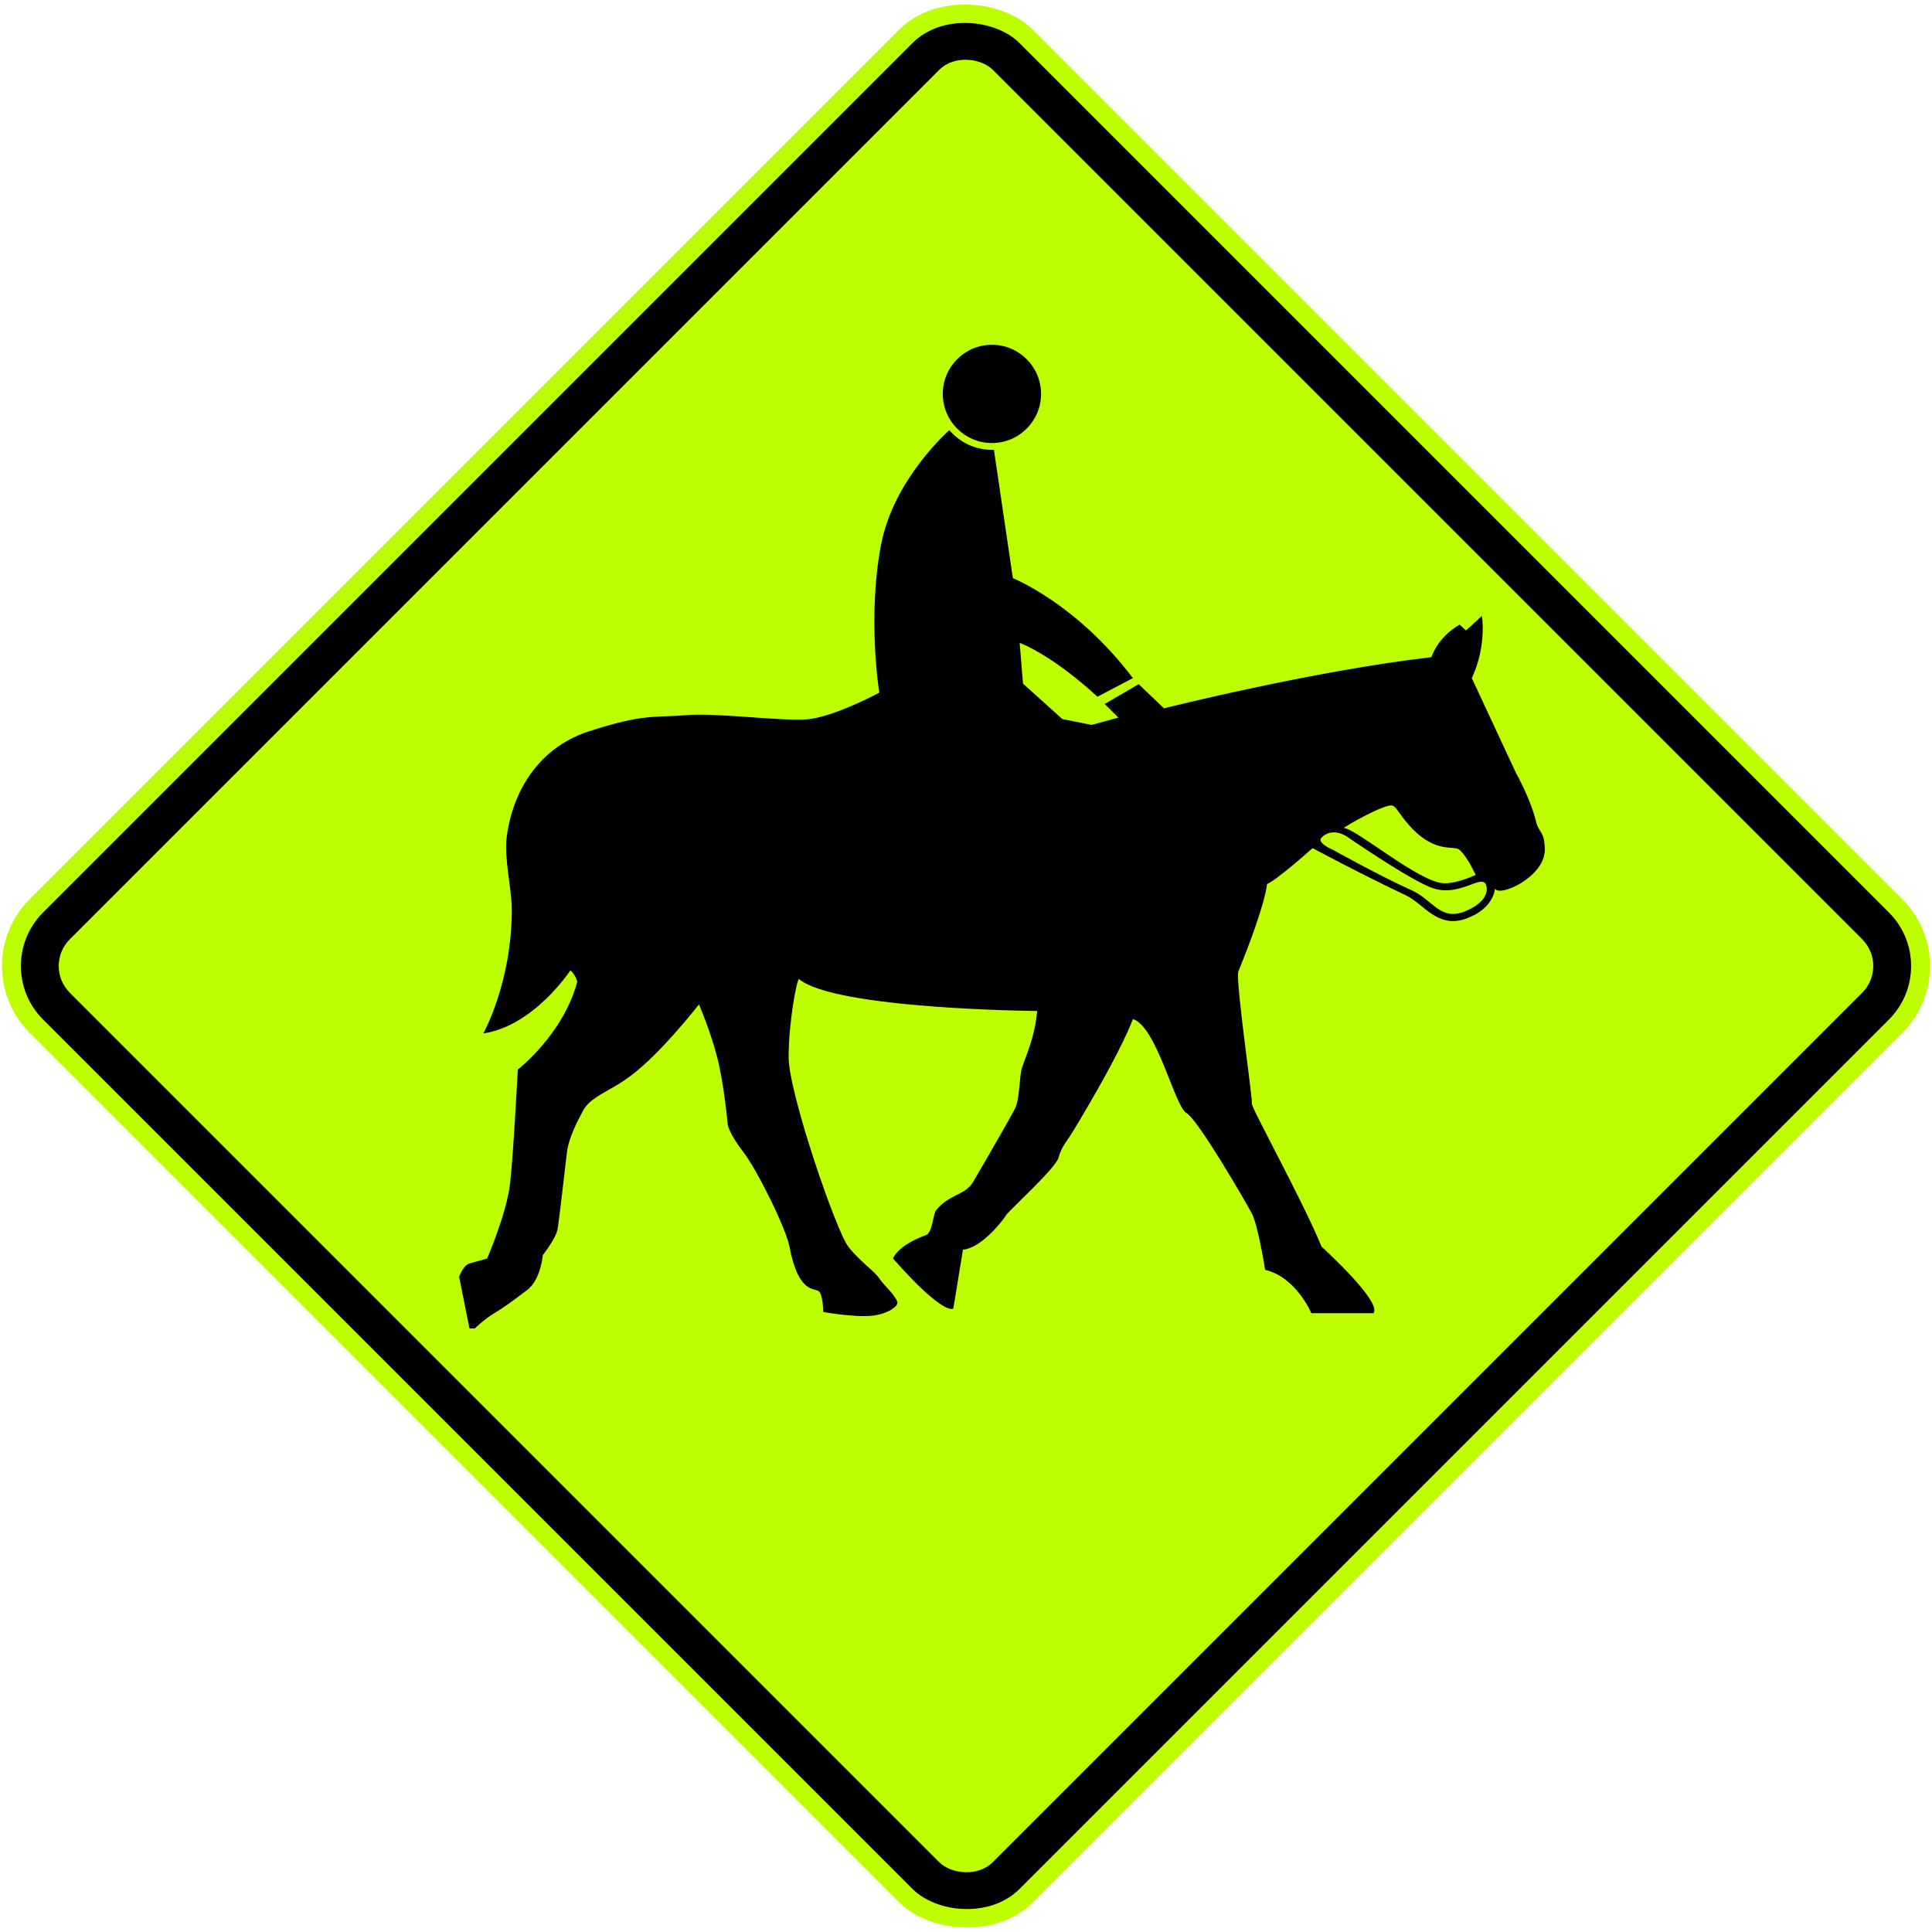 <?xml version="1.0" encoding="UTF-8" standalone="no"?>
<!-- Created with Inkscape (http://www.inkscape.org/) -->

<svg
   width="1021.33"
   height="1021.33"
   viewBox="0 0 1021.33 1021.33"
   version="1.1"
   id="svg5"
   sodipodi:docname="BB2.svg"
   inkscape:version="1.2.2 (732a01da63, 2022-12-09)"
   xmlns:inkscape="http://www.inkscape.org/namespaces/inkscape"
   xmlns:sodipodi="http://sodipodi.sourceforge.net/DTD/sodipodi-0.dtd"
   xmlns="http://www.w3.org/2000/svg"
   xmlns:svg="http://www.w3.org/2000/svg">
  <sodipodi:namedview
     id="namedview7"
     pagecolor="#ffffff"
     bordercolor="#111111"
     borderopacity="1"
     inkscape:pageshadow="0"
     inkscape:pageopacity="0"
     inkscape:pagecheckerboard="1"
     inkscape:document-units="px"
     showgrid="false"
     units="px"
     inkscape:showpageshadow="0"
     inkscape:deskcolor="#d1d1d1"
     inkscape:zoom="0.59"
     inkscape:cx="826.27119"
     inkscape:cy="532.20339"
     inkscape:window-width="1920"
     inkscape:window-height="1057"
     inkscape:window-x="-8"
     inkscape:window-y="-8"
     inkscape:window-maximized="1"
     inkscape:current-layer="layer1" />
  <defs
     id="defs2" />
  <g
     inkscape:label="Lager 1"
     inkscape:groupmode="layer"
     id="layer1"
     transform="translate(0,442.66)">
    <rect
       style="fill:#beff00;fill-opacity:1;fill-rule:evenodd;stroke:none;stroke-width:5.678;stroke-linecap:round;stroke-linejoin:round"
       id="rect785"
       width="750"
       height="750"
       x="-61.992"
       y="34.181"
       rx="50"
       ry="50"
       transform="rotate(-45)" />
    <rect
       style="fill:#000000;fill-rule:evenodd;stroke:none;stroke-width:5.527;stroke-linecap:round;stroke-linejoin:round"
       id="rect841"
       width="730"
       height="730"
       x="-51.992"
       y="44.181"
       rx="40"
       ry="40"
       transform="rotate(-45)" />
    <rect
       style="fill:#beff00;fill-opacity:1;fill-rule:evenodd;stroke:none;stroke-width:5.224;stroke-linecap:round;stroke-linejoin:round"
       id="rect1465"
       width="690"
       height="690"
       x="-31.992"
       y="64.181"
       rx="20"
       ry="20"
       transform="rotate(-45)" />
    <path
       id="path18-1"
       style="fill:#000000;fill-opacity:1;fill-rule:evenodd;stroke:none;stroke-width:0.353"
       d="m 501.856,-215.265 c 0,0 -29.418,25.606 -36.117,60.658 -7.348,38.449 -0.916,78.139 -0.916,78.139 0,0 -24.645,13.228 -38.781,14.135 -14.136,0.907 -46.937,-3.625 -63.43,-2.264 -16.488,1.358 -22.292,-0.91 -51.457,8.607 -29.166,9.514 -40.897,35.673 -43.328,56.088 -1.359,11.416 2.719,26.91 2.719,38.326 0,38.329 -15.049,65.246 -15.049,65.246 26.913,-4.082 46.031,-33.359 46.031,-33.359 2.72,2.265 3.633,5.988 3.633,5.988 -7.34,27.816 -31.441,46.483 -31.441,46.483 0,0 -2.266,44.219 -4.078,60.168 -1.814,15.949 -12.135,39.688 -12.135,39.688 0,0 -6.241,1.75 -9.412,2.658 -3.172,0.907 -5.379,6.98 -5.379,6.98 l 5.45,27.328 h 2.808 c 0,0 5.437,-5.193 10.094,-7.91 4.655,-2.72 10.137,-6.692 17.725,-12.502 7.125,-5.454 8.156,-18.369 8.156,-18.369 0,0 6.886,-8.695 7.793,-13.68 0.905,-4.985 4.078,-33.709 4.984,-40.885 0.907,-7.175 5.284,-15.87 8.543,-21.85 3.26,-5.98 10.124,-8.779 18.369,-13.764 8.245,-4.985 16.942,-12.425 29.176,-26.074 7.729,-8.622 13.686,-16.246 13.686,-16.246 0,0 5.891,13.527 9.605,27.846 3.711,14.323 5.613,35.791 5.613,35.791 0,0 0.905,4.984 8.158,14.297 7.25,9.313 22.657,40.429 24.467,50.084 4.678,24.915 13.231,21.789 15.496,23.602 2.265,1.813 2.354,10.963 2.354,10.963 0,0 16.605,2.993 25.918,1.969 8.244,-0.906 14.137,-5.141 13.23,-7.406 -1.757,-4.392 -6.798,-8.245 -9.518,-12.322 -2.716,-4.079 -10.056,-8.698 -16.402,-16.805 -6.343,-8.103 -31.531,-81.239 -31.531,-100.172 0,-18.93 4.541,-42.053 5.525,-41.231 19.124,15.949 125.871,16.859 125.871,16.859 -1.453,14.584 -5.492,22.379 -8.061,30.076 -1.358,4.078 -1.098,16.857 -3.814,21.842 -8.206,15.039 -21.928,38.324 -21.928,38.324 -4.078,7.25 -12.714,6.471 -19.572,15.043 -1.813,2.265 -1.815,11.869 -5.529,13.23 -15.183,5.56 -17.307,12.328 -17.307,12.328 27.368,30.992 31.895,26.451 31.895,26.451 l 5.074,-31.133 c 10.058,-0.907 21.388,-15.803 22.746,-18.156 1.358,-2.353 26.458,-25.013 27.82,-30.541 1.358,-5.524 4.494,-8.679 7.789,-14.133 26.458,-43.765 31.475,-59.076 31.475,-59.076 12.601,3.838 22.141,46.232 28.279,49.629 6.135,3.394 31.338,47.008 34.615,53.147 3.277,6.135 7.029,29.801 7.029,29.801 16.436,3.835 24.43,22.904 24.43,22.904 h 32.869 c 4.607,-6.138 -27.496,-35.199 -27.496,-35.199 -9.38,-23.184 -37.478,-74.05 -36.832,-75.584 0.649,-1.535 -8.835,-65.668 -7.113,-69.908 14.905,-36.706 15.123,-46.203 15.123,-46.203 4.6,-1.535 24.104,-18.947 24.104,-18.947 0,0 24.027,12.957 49.416,25.008 9.299,4.413 16.539,17.622 31.574,12.316 14.975,-5.288 15.404,-15.9 15.404,-15.9 0,0 1.041,2.653 8.689,-0.377 6.378,-2.533 17.65,-10.136 17.65,-20.109 0,-9.97 -3.086,-8.766 -4.582,-14.9 -3.02,-12.386 -10.648,-25.813 -10.648,-25.813 l -23.346,-50.096 c 7.998,-17.057 5.373,-32.887 5.373,-32.887 l -8.439,7.674 -3.396,-3.062 c -11.832,6.904 -14.902,17.205 -14.902,17.205 -62.678,7.221 -141.357,27.041 -141.357,27.041 l -13.371,-12.775 -17.971,10.475 7.232,7.201 -14.135,3.865 -15.48,-3.1 -20.789,-18.705 -1.785,-21.615 c 19.505,7.994 41.123,28.52 41.123,28.52 l 18.732,-9.836 c -29.799,-39.476 -63.443,-52.842 -63.443,-52.842 l -10.012,-67.859 -1.051,0.021 c -9.014,0 -17.09,-4.048 -22.512,-10.408 z M 736.34,-16.712 c 2.258,1.062 4.032,5.741 10.414,12.281 11.469,11.751 20.186,9.253 23.707,10.41 2.565,0.843 6.633,8.039 6.633,8.039 l 3.033,5.805 c 0,0 -9.32,4.509 -16.51,4.459 -13.063,-0.095 -46.634,-28.96 -53.221,-29.203 -0.811,-0.028 22.25,-13.527 25.943,-11.791 z m -30.928,14.082 c 3.584,0.106 6.441,2.111 6.441,2.111 0,0 34.64,23.889 45.795,27.463 15.392,4.928 27.33,-9.694 28.307,-0.18 0.272,2.649 -1.221,8.037 -11.018,12.164 -13.568,5.719 -17.127,-5.782 -28.779,-10.996 -16.362,-7.32 -41.596,-21.389 -41.596,-21.389 0,0 -8.803,-3.684 -5.928,-6.471 2.215,-2.147 4.627,-2.767 6.777,-2.703 z"
       sodipodi:nodetypes="cccccccscccccccccccccccccccccccccccccsccccccccccccccccccccccccccccsccccccccccccccccccccscccccccccscccccccs" />
    <circle
       style="fill:#000000;fill-rule:evenodd;stroke:none;stroke-width:0.92;stroke-linecap:round"
       id="path713"
       cx="524.365"
       cy="-234.425"
       r="25.97" />
  </g>
</svg>
